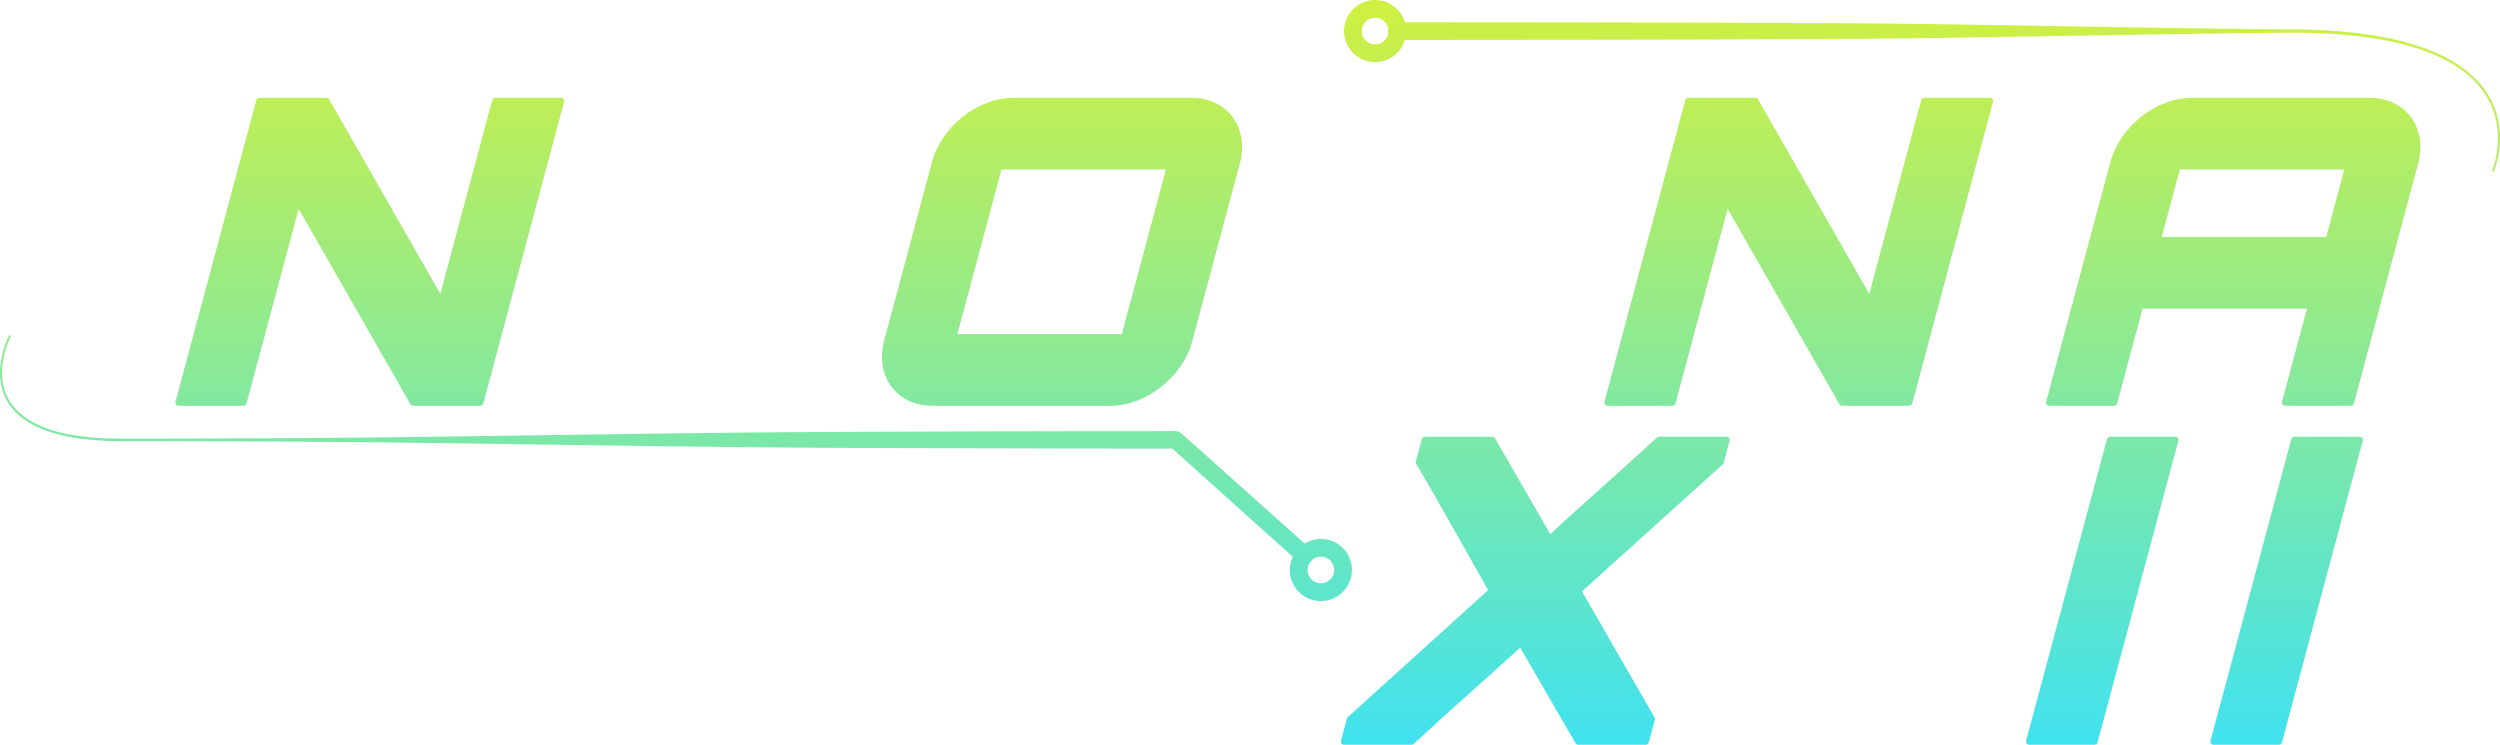 <?xml version="1.0" encoding="UTF-8" standalone="no"?>
<svg
   width="1817.857"
   height="541.529"
   viewBox="0 0 1817.857 541.529"
   version="1.1"
   xml:space="preserve"
   style="clip-rule:evenodd;fill-rule:evenodd;stroke-linecap:round;stroke-linejoin:round;stroke-miterlimit:2"
   id="svg25"
   sodipodi:docname="Logo - Värillinen.svg"
   inkscape:version="1.2.2 (b0a8486541, 2022-12-01)"
   xmlns:inkscape="http://www.inkscape.org/namespaces/inkscape"
   xmlns:sodipodi="http://sodipodi.sourceforge.net/DTD/sodipodi-0.dtd"
   xmlns:xlink="http://www.w3.org/1999/xlink"
   xmlns="http://www.w3.org/2000/svg"
   xmlns:svg="http://www.w3.org/2000/svg"><defs
   id="defs29"><linearGradient
   inkscape:collect="always"
   id="linearGradient19925"><stop
     style="stop-color:#d1f040;stop-opacity:1;"
     offset="0"
     id="stop19921" /><stop
     style="stop-color:#40e2f0;stop-opacity:1;"
     offset="1"
     id="stop19923" /></linearGradient>
        
        
        
        
    
            
        
            
            
        
            
        
            
        
                
                
            <linearGradient
   inkscape:collect="always"
   xlink:href="#linearGradient19925"
   id="linearGradient19927"
   x1="45.24"
   y1="265.14"
   x2="45.24"
   y2="806.669"
   gradientUnits="userSpaceOnUse" /><linearGradient
   inkscape:collect="always"
   xlink:href="#linearGradient19925"
   id="linearGradient22311"
   x1="45.24"
   y1="265.14"
   x2="45.24"
   y2="806.669"
   gradientUnits="userSpaceOnUse" /><linearGradient
   inkscape:collect="always"
   xlink:href="#linearGradient19925"
   id="linearGradient26525"
   x1="0"
   y1="0"
   x2="0"
   y2="541.529"
   gradientUnits="userSpaceOnUse" /><linearGradient
   inkscape:collect="always"
   xlink:href="#linearGradient19925"
   id="linearGradient28120"
   x1="0"
   y1="0"
   x2="0"
   y2="541.529"
   gradientUnits="userSpaceOnUse" /><linearGradient
   inkscape:collect="always"
   xlink:href="#linearGradient19925"
   id="linearGradient30226"
   x1="0"
   y1="0"
   x2="0"
   y2="541.529"
   gradientUnits="userSpaceOnUse" /><linearGradient
   inkscape:collect="always"
   xlink:href="#linearGradient19925"
   id="linearGradient30792"
   x1="0"
   y1="0"
   x2="0"
   y2="541.529"
   gradientUnits="userSpaceOnUse" /></defs><sodipodi:namedview
   id="namedview27"
   pagecolor="#505050"
   bordercolor="#ffffff"
   borderopacity="1"
   inkscape:showpageshadow="0"
   inkscape:pageopacity="0"
   inkscape:pagecheckerboard="1"
   inkscape:deskcolor="#505050"
   showgrid="false"
   inkscape:zoom="0.675"
   inkscape:cx="426.66666"
   inkscape:cy="454.81481"
   inkscape:window-width="2560"
   inkscape:window-height="1372"
   inkscape:window-x="0"
   inkscape:window-y="0"
   inkscape:window-maximized="1"
   inkscape:current-layer="svg25" />
    <g
   id="g31376"><g
     id="g324"
     transform="translate(-45.24,-265.14)"
     style="fill-opacity:1;fill:url(#linearGradient19927);stroke:url(#linearGradient22311);stroke-opacity:1"><path
       d="m 1251.647,584.995 c -25.097,23.158 -57.676,51.495 -79.682,72.215 l -41.591,-72.215 h -49.058 l -4.327,16.149 c 17.735,30.471 35.895,62.77 53.244,93.545 l -103.375,93.545 -4.327,16.149 h 49.058 c 24.71,-22.853 57.371,-51.495 79.6,-71.911 l 41.673,71.911 h 49.058 l 4.409,-16.454 -53.631,-93.24 103.68,-93.545 4.327,-16.149 z"
       id="path359"
       style="font-weight:900;font-size:136px;font-family:Orbitron-Black, Orbitron;fill:url(#linearGradient19927);fill-opacity:1;stroke:url(#linearGradient22311);stroke-width:4.571px;stroke-opacity:1" /><path
       d="m 1499.069,584.995 c -25.097,23.158 -57.676,51.495 -79.682,72.215 l -41.591,-72.215 h -49.058 l -4.327,16.149 c 17.735,30.471 35.895,62.77 53.244,93.545 l -103.375,93.545 -4.327,16.149 h 49.058 c 24.71,-22.853 57.371,-51.495 79.6,-71.911 l 41.673,71.911 h 49.058 l 4.409,-16.454 -53.631,-93.24 103.68,-93.545 4.327,-16.149 z"
       id="path361"
       style="font-weight:900;font-size:136px;font-family:Orbitron-Black, Orbitron;fill:url(#linearGradient19927);fill-opacity:1;stroke:url(#linearGradient22311);stroke-width:4.571px;stroke-opacity:1" /><path
       d="m 1520.727,804.383 h 47.534 l 58.785,-219.389 h -47.534 z"
       id="path363"
       style="font-weight:900;font-size:136px;font-family:Orbitron-Black, Orbitron;fill:url(#linearGradient19927);fill-opacity:1;stroke:url(#linearGradient22311);stroke-width:4.571px;stroke-opacity:1" /><path
       d="m 1587.762,804.383 h 47.534 l 58.785,-219.389 h -47.534 z"
       id="path365"
       style="font-weight:900;font-size:136px;font-family:Orbitron-Black, Orbitron;fill:url(#linearGradient19927);fill-opacity:1;stroke:url(#linearGradient22311);stroke-width:4.571px;stroke-opacity:1" /><path
       d="m 1654.797,804.383 h 47.534 l 58.785,-219.389 h -47.534 z"
       id="path367"
       style="font-weight:900;font-size:136px;font-family:Orbitron-Black, Orbitron;fill:url(#linearGradient19927);fill-opacity:1;stroke:url(#linearGradient22311);stroke-width:4.571px;stroke-opacity:1" /><path
       d="m 108.322,557.926 h 47.534 l 58.785,-219.389 h -47.534 z"
       id="path370"
       style="font-weight:900;font-size:136px;font-family:Orbitron-Black, Orbitron;fill:url(#linearGradient19927);fill-opacity:1;stroke:url(#linearGradient22311);stroke-width:4.571px;stroke-linecap:butt;stroke-opacity:1" /><path
       d="M 366.197,484.797 282.591,338.537 h -48.753 l -58.785,219.389 H 222.282 l 39.353,-146.869 84.053,146.869 h 48.753 l 58.785,-219.389 h -47.839 z"
       id="path372"
       style="font-weight:900;font-size:136px;font-family:Orbitron-Black, Orbitron;fill:url(#linearGradient19927);fill-opacity:1;stroke:url(#linearGradient22311);stroke-width:4.571px;stroke-linecap:butt;stroke-opacity:1" /><path
       d="m 693.135,383.634 c 6.695,-24.986 -8.332,-45.097 -33.013,-45.097 H 530.927 c -24.986,0 -50.485,20.111 -57.18,45.097 l -11.594,43.268 c -6.695,24.986 8.027,45.097 33.013,45.097 h 126.453 l -10.287,38.393 H 487.011 l 4.817,-17.978 h -47.23 l -5.47,20.415 c -6.695,24.986 8.027,45.097 33.013,45.097 h 129.196 c 24.681,0 50.485,-20.111 57.18,-45.097 l 11.594,-43.268 c 6.695,-24.986 -8.332,-45.097 -33.013,-45.097 H 510.035 l 10.287,-38.393 h 124.32 l -4.817,17.978 h 47.839 z"
       id="path374"
       style="font-weight:900;font-size:136px;font-family:Orbitron-Black, Orbitron;fill:url(#linearGradient19927);fill-opacity:1;stroke:url(#linearGradient22311);stroke-width:4.571px;stroke-linecap:butt;stroke-opacity:1" /><path
       d="m 782.31,338.537 c -24.986,0 -50.485,20.111 -57.18,45.097 l -34.618,129.196 c -6.695,24.986 8.027,45.097 33.013,45.097 h 129.196 c 24.681,0 50.485,-20.111 57.18,-45.097 L 944.518,383.634 c 6.695,-24.986 -8.332,-45.097 -33.013,-45.097 z m -10.604,47.534 H 896.026 L 862.715,510.392 H 738.394 Z"
       id="path376"
       style="font-weight:900;font-size:136px;font-family:Orbitron-Black, Orbitron;fill:url(#linearGradient19927);fill-opacity:1;stroke:url(#linearGradient22311);stroke-width:4.571px;stroke-linecap:butt;stroke-opacity:1" /><path
       d="m 1089.462,427.207 -50.59,-88.67 h -48.753 l -58.785,219.389 h 47.23 l 39.353,-146.869 51.786,89.888 c 32.051,-28.642 67.215,-60.941 99.734,-90.193 l -39.435,147.173 h 47.534 l 58.785,-219.389 h -49.058 z"
       id="path378"
       style="font-weight:900;font-size:136px;font-family:Orbitron-Black, Orbitron;fill:url(#linearGradient19927);fill-opacity:1;stroke:url(#linearGradient22311);stroke-width:4.571px;stroke-linecap:butt;stroke-opacity:1" /><path
       d="m 1405.247,484.797 -83.607,-146.259 h -48.753 l -58.785,219.389 h 47.23 l 39.353,-146.869 84.053,146.869 h 48.753 l 58.785,-219.389 h -47.839 z"
       id="path380"
       style="font-weight:900;font-size:136px;font-family:Orbitron-Black, Orbitron;fill:url(#linearGradient19927);fill-opacity:1;stroke:url(#linearGradient22311);stroke-width:4.571px;stroke-linecap:butt;stroke-opacity:1" /><path
       d="m 1467.923,557.926 h 47.534 l 58.785,-219.389 h -47.534 z"
       id="path382"
       style="font-weight:900;font-size:136px;font-family:Orbitron-Black, Orbitron;fill:url(#linearGradient19927);fill-opacity:1;stroke:url(#linearGradient22311);stroke-width:4.571px;stroke-linecap:butt;stroke-opacity:1" /><path
       d="m 1639.145,338.537 c -24.986,0 -50.485,20.111 -57.18,45.097 l -46.701,174.292 h 47.23 l 18.942,-70.692 h 124.32 l -18.942,70.692 h 47.839 l 46.702,-174.292 c 6.695,-24.986 -8.332,-45.097 -33.318,-45.097 z m -24.974,101.163 14.37,-53.628 h 124.32 l -14.37,53.628 z"
       id="path384"
       style="font-weight:900;font-size:136px;font-family:Orbitron-Black, Orbitron;fill:url(#linearGradient19927);fill-opacity:1;stroke:url(#linearGradient22311);stroke-width:4.571px;stroke-linecap:butt;stroke-opacity:1" /></g><g
     id="g31354"><path
       d="m 971.23,402.447 c 6.64,5.944 7.2,16.158 1.25,22.792 -5.94,6.635 -16.16,7.196 -22.791,1.251 -6.635,-5.945 -7.196,-16.158 -1.251,-22.793 5.945,-6.635 16.162,-7.195 22.792,-1.25 z"
       style="fill:none;stroke:url(#linearGradient30792);stroke-width:12.91px;stroke-linejoin:miter;stroke-miterlimit:10;stroke-opacity:1"
       id="path10" /><path
       d="m 6.527,244.173 c 0,0 -16.375,30.707 2.751,53.257 10.978,12.945 33.735,23.272 78.311,23.334 0,0 43.808,-0.055 110.487,0.289 22.264,0.115 47.075,0.292 73.658,0.569 82.761,0.862 182.647,2.736 276.218,3.626 31.727,0.302 62.723,0.428 92.073,0.542 110.086,0.429 197.01,0.417 212.408,0.411 -10e-4,0 91.697,82.305 91.697,82.305 2.654,2.378 6.739,2.153 9.117,-0.501 2.383,-2.654 2.153,-6.739 -0.5,-9.117 l -93.651,-83.761 c -1.164,-1.043 -2.672,-1.619 -4.235,-1.619 0,0 -93.303,-0.065 -214.836,0.409 -29.351,0.115 -60.347,0.241 -92.073,0.543 -93.571,0.889 -193.457,2.763 -276.218,3.626 -26.583,0.277 -51.395,0.453 -73.659,0.568 -66.679,0.345 -110.486,0.289 -110.486,0.289 -43.821,0.062 -66.275,-9.845 -77.102,-22.541 -18.575,-21.778 -2.694,-51.554 -2.694,-51.554 0.187,-0.35 0.054,-0.785 -0.295,-0.971 -0.349,-0.186 -0.784,-0.054 -0.971,0.296 z"
       id="path12"
       style="fill:url(#linearGradient30226);fill-opacity:1" /></g><g
     id="g30210"><path
       d="m 999.896,38.738 c -8.91,0 -16.14,-7.233 -16.14,-16.142 0,-8.908 7.23,-16.141 16.14,-16.141 8.91,0 16.14,7.233 16.14,16.141 0,8.909 -7.23,16.142 -16.14,16.142 z"
       style="fill:none;stroke:url(#linearGradient28120);stroke-width:12.91px;stroke-linejoin:miter;stroke-miterlimit:10;stroke-opacity:1"
       id="path16" /><path
       d="m 1813.45,124.479 c 0,0 20.28,-46.928 -26.17,-77.511 -22.87,-15.061 -62.04,-26.205 -128.131,-25.631 -0.3,-0.003 -30.13,-0.245 -77.17,-0.905 -46.97,-0.659 -111.071,-2.034 -180.071,-2.942 -21.1,-0.277 -42.65,-0.509 -64.31,-0.641 -127.381,-0.776 -258.381,-0.57 -321.562,-0.709 -3.56,0 -6.46,2.893 -6.46,6.456 0,3.564 2.9,6.457 6.46,6.457 63.18,-0.139 194.181,0.066 321.562,-0.709 21.66,-0.132 43.21,-0.364 64.31,-0.641 69,-0.908 133.101,-2.283 180.071,-2.942 47.28,-0.663 77.17,-0.905 77.17,-0.905 0.01,0 0.01,0 0.02,0 65.5,-0.965 104.421,9.733 127.171,24.555 45.43,29.615 25.79,75.501 25.79,75.501 -0.15,0.363 0.02,0.786 0.38,0.942 0.36,0.157 0.79,-0.012 0.94,-0.375 z"
       id="path18"
       style="fill:url(#linearGradient26525);fill-opacity:1;stroke-width:1" /></g></g>
</svg>
